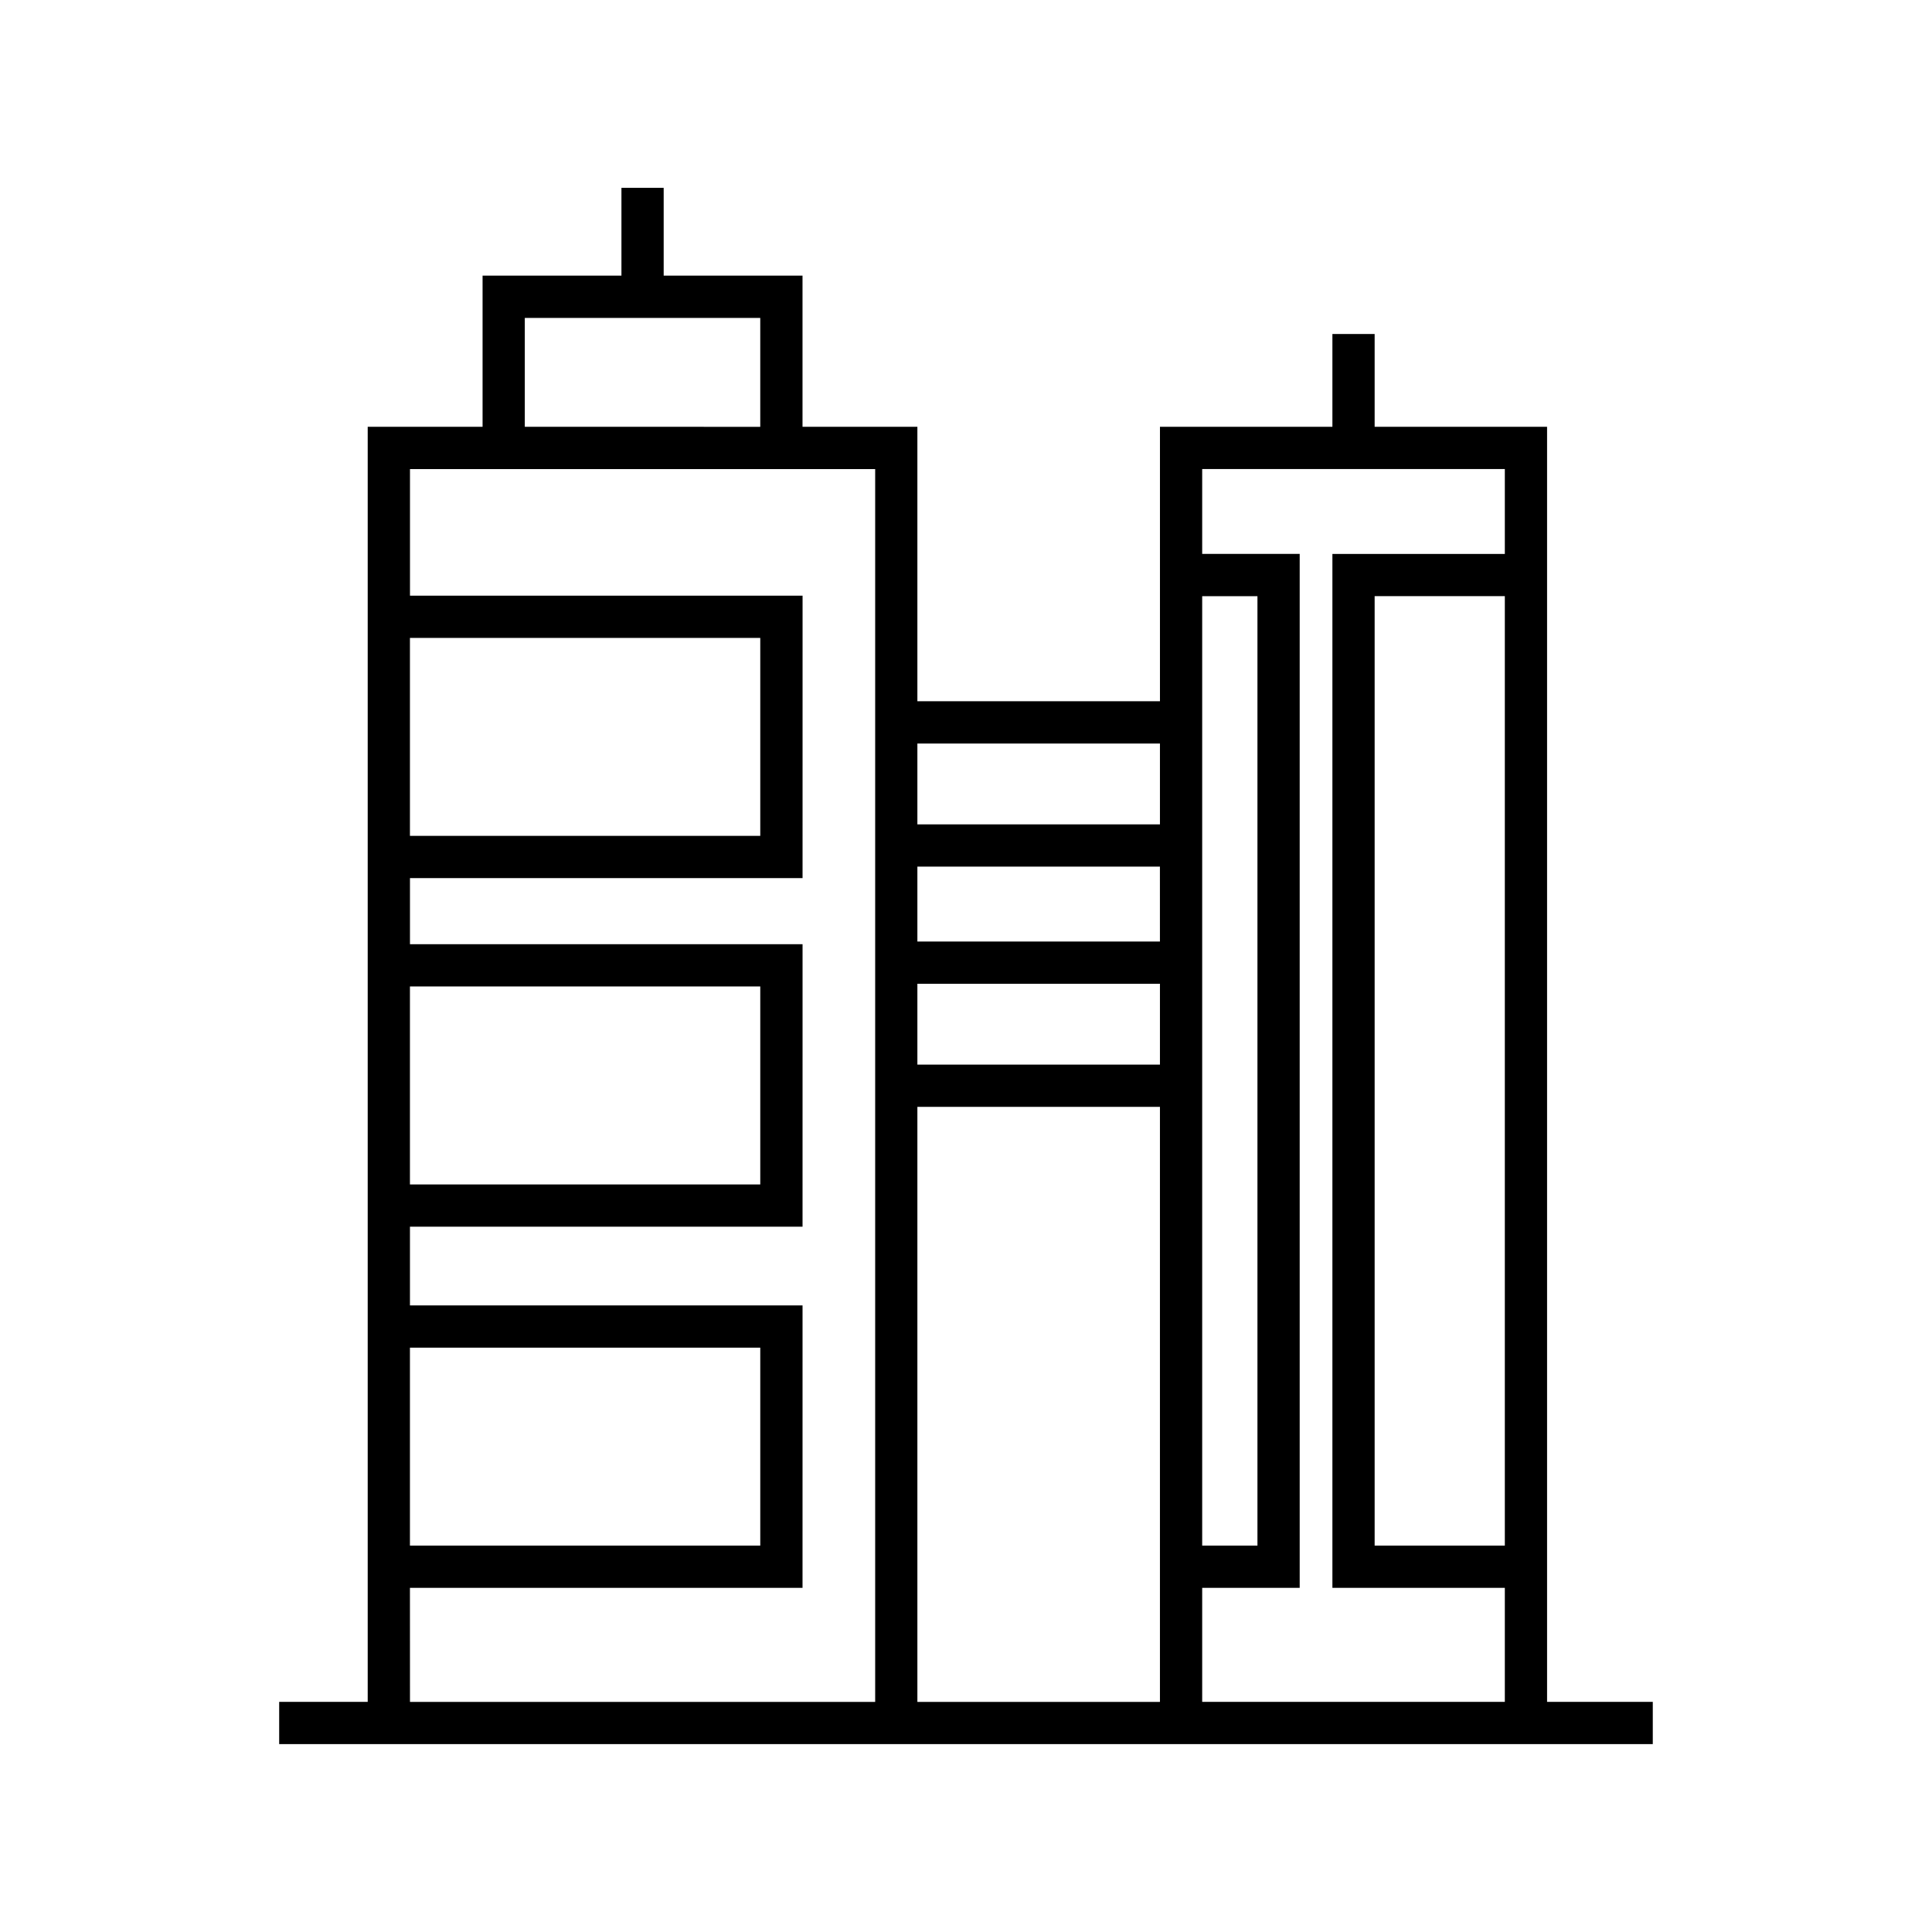 <?xml version="1.0" encoding="UTF-8"?>
<!-- The Best Svg Icon site in the world: iconSvg.co, Visit us! https://iconsvg.co -->
<svg fill="#000000" width="800px" height="800px" version="1.1" viewBox="144 144 512 512" xmlns="http://www.w3.org/2000/svg">
 <path d="m553.99 595.02v-337.91h-45.695v-24.602h-11.195v24.602h-45.699v72.727h-64.285v-72.727h-30.441v-40.059h-36.793v-23.27h-11.195v23.266h-36.801v40.059h-30.441v337.91h-23.461v11.195h364.02v-11.195l-28.016-0.004zm-11.195-41.422h-34.5v-251.61h34.5zm0-285.29v22.488h-45.695v274h45.695v30.219h-80.203v-30.219h25.84v-274.01h-25.84v-22.488h80.203zm-91.398 125.2h-64.281v-19.84h64.273l0.004 19.84zm0 11.195v21.43h-64.281v-21.43zm0 32.625v157.69l-64.281 0.004v-157.69zm11.195 116.27v-251.61h14.645v251.61zm-11.195-212.56v21.434h-64.281v-21.434zm-168.32-112.79h62.398v28.863l-62.398-0.004zm-30.438 84.801h92.84v52.469h-92.84zm0 92.375h92.84v52.469h-92.84zm0 95.715h92.84v52.465l-92.84-0.004zm0 63.656h104.04l0.004-74.852h-104.04v-20.859h104.04l0.004-74.855h-104.04v-17.516h104.04l0.004-74.859h-104.04v-33.543h123.28v326.71h-123.28z"/>
</svg>